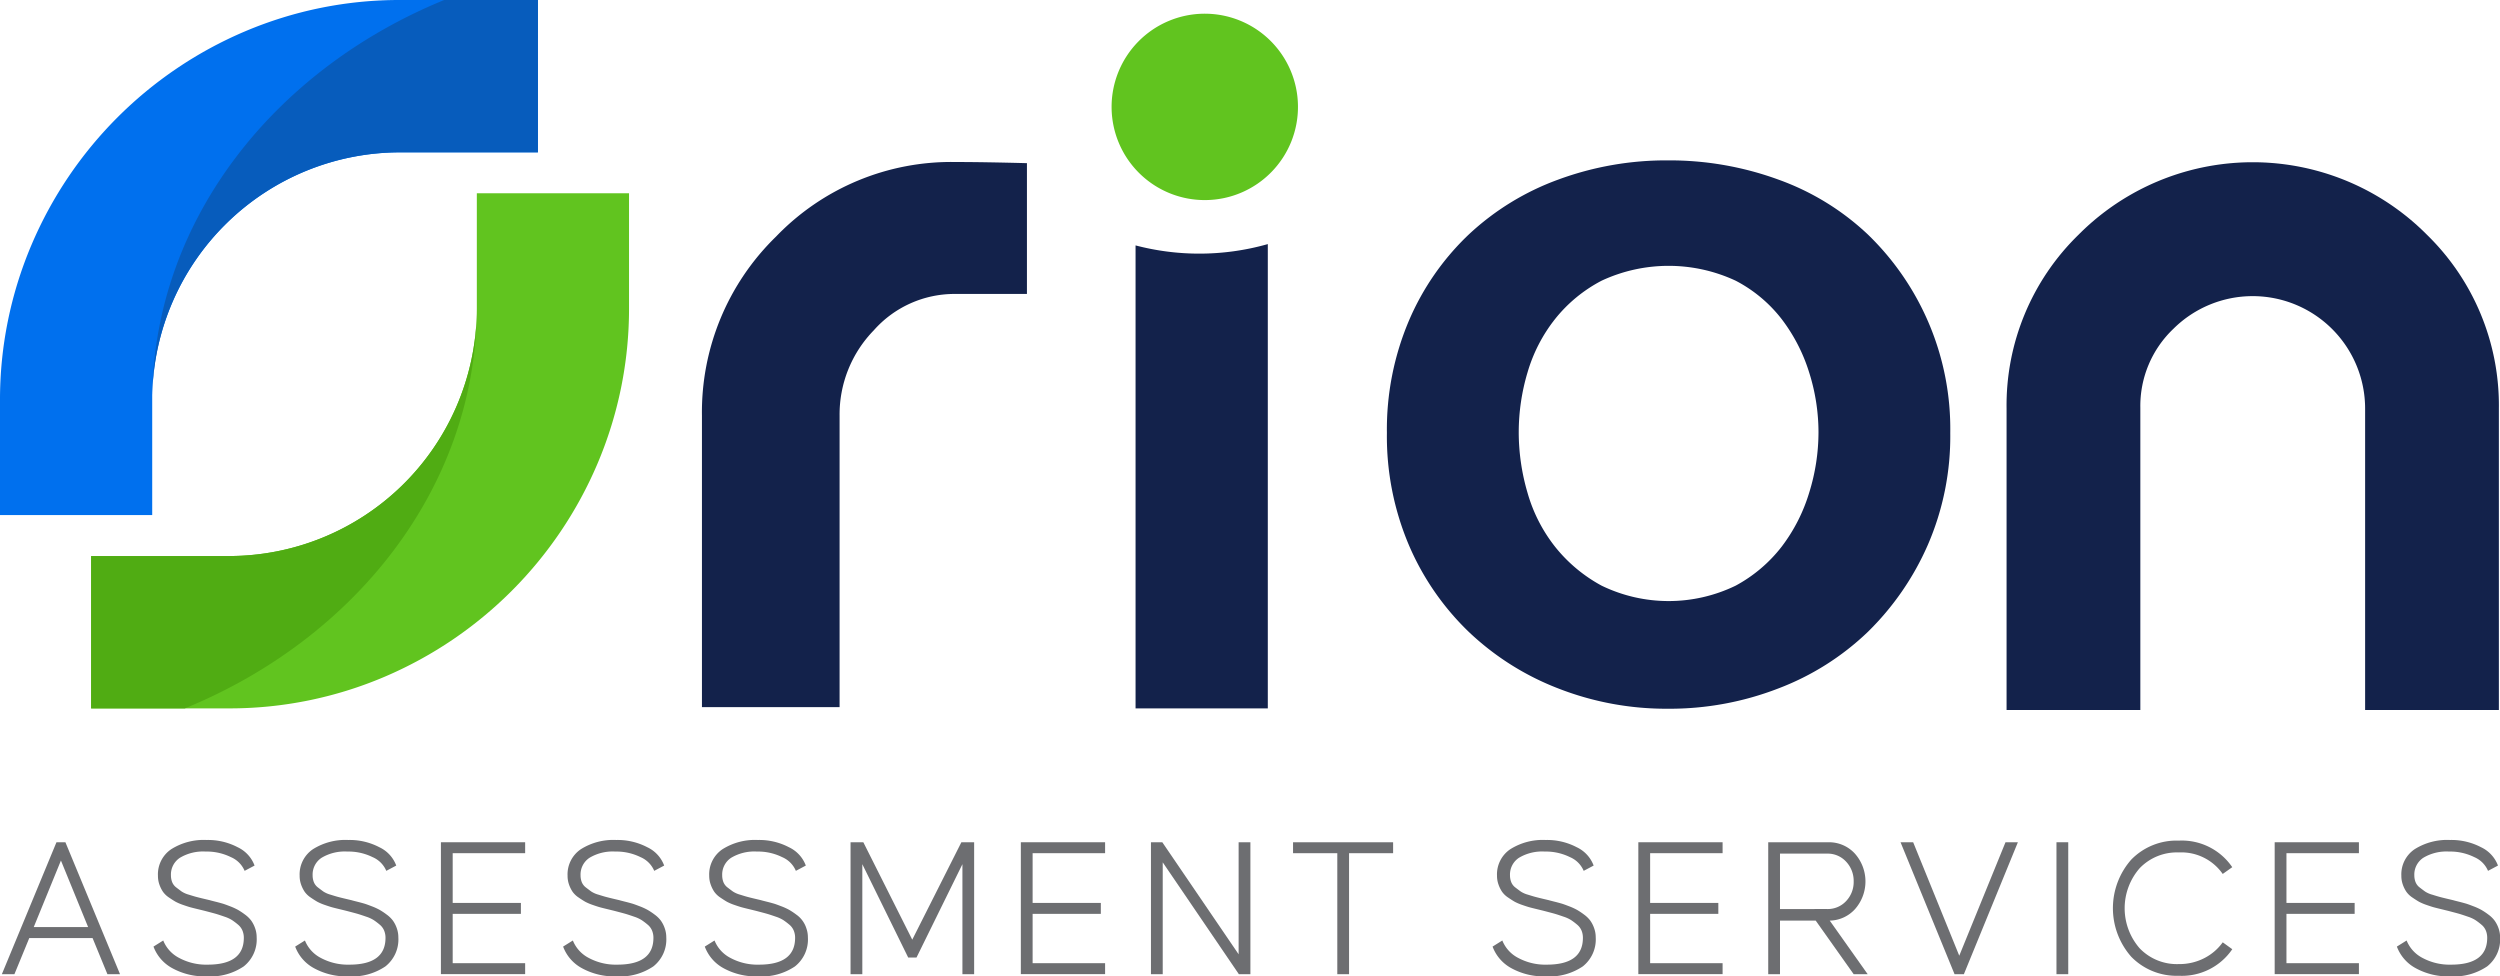<svg xmlns="http://www.w3.org/2000/svg" width="320" height="124.982" viewBox="0 0 320 124.982"><g id="Orion_Logo_Dark_BG" data-name="Orion Logo Dark BG" transform="translate(-2.648 -1.181)"><g id="logomark" transform="translate(2.648 1.181)"><path id="Color_Fill_1" data-name="Color Fill 1" d="M31.28,4.05A51.588,51.588,0,0,0,4.046,31.308,50.685,50.685,0,0,0,0,51.223V65.931H19.483V51.223c0-.176,0-.351,0-.525,0-.1,0-.194.006-.292A31.746,31.746,0,0,1,51.176,19.5H68.853V0H51.176A50.565,50.565,0,0,0,31.28,4.05Z" fill="#0070ee" fill-rule="evenodd"></path><path id="Color_Fill_2" data-name="Color Fill 2" d="M49.361,19.5H31.684A31.746,31.746,0,0,0,0,50.406C.406,28.1,15.581,8.918,37.364,0h12Z" transform="translate(19.492)" fill="#075cbc" fill-rule="evenodd"></path><path id="Color_Fill_3" data-name="Color Fill 3" d="M37.573,61.882A51.571,51.571,0,0,0,64.808,34.623a50.71,50.71,0,0,0,4.044-19.915V0H49.37V14.708q0,.264-.006.527c0,.1,0,.193-.006.29A31.745,31.745,0,0,1,17.677,46.433H0v19.5H17.677A50.565,50.565,0,0,0,37.573,61.882Z" transform="translate(11.664 24.74)" fill="#61c41f" fill-rule="evenodd"></path><path id="Color_Fill_4" data-name="Color Fill 4" d="M0,30.908H17.677A31.745,31.745,0,0,0,49.359,0C48.955,22.312,33.778,41.49,12,50.406H0Z" transform="translate(11.664 40.265)" fill="#50ac13" fill-rule="evenodd"></path></g><g id="rion" transform="translate(92.497 2.932)"><g id="r" transform="translate(0 18.986)"><g id="Group_6" data-name="Group 6"><path id="Path_45" data-name="Path 45" d="M83.127,12.273q3.55,0,9.178.148v16.74H83.127a13.8,13.8,0,0,0-10.436,4.667,15.427,15.427,0,0,0-4.367,10.889V82.048H50.706V44.716a31.353,31.353,0,0,1,9.475-22.888A31.105,31.105,0,0,1,83.127,12.273Z" transform="translate(-50.706 -12.273)" fill="#13224b"></path></g></g><g id="i" transform="translate(52.432)"><path id="ri" d="M0,59.427V.168A32.132,32.132,0,0,0,8.166,1.221,32.1,32.1,0,0,0,16.927,0V59.427Z" transform="translate(3.071 29.493)" fill="#13224b" fill-rule="evenodd"></path><path id="Ellipse_2" data-name="Ellipse 2" d="M7.229.969A11.928,11.928,0,1,1,.969,16.633,11.928,11.928,0,0,1,7.229.969Z" fill="#61c41f"></path></g><g id="n" transform="translate(166.992 19.014)"><g id="Group_7" data-name="Group 7"><path id="Path_47" data-name="Path 47" d="M149.234,21.572a31.427,31.427,0,0,1,44.6,0,30.489,30.489,0,0,1,9.206,22.246V82.405h-17.12V43.819A14.394,14.394,0,0,0,161.392,33.6a13.622,13.622,0,0,0-4.244,10.079V82.405H140.026V43.819A30.483,30.483,0,0,1,149.234,21.572Z" transform="translate(-140.026 -12.288)" fill="#13224b"></path></g></g><g id="o" transform="translate(87.677 18.777)"><g id="Group_8" data-name="Group 8"><path id="Path_48" data-name="Path 48" d="M159.17,21.655A34.607,34.607,0,0,1,169.71,47.046a34.923,34.923,0,0,1-2.879,14.349,35.426,35.426,0,0,1-7.662,11.111,33.894,33.894,0,0,1-11.457,7.245,38.512,38.512,0,0,1-14.127,2.6,37.952,37.952,0,0,1-14.056-2.6,34.776,34.776,0,0,1-11.457-7.245,33.89,33.89,0,0,1-7.662-11.111A35.613,35.613,0,0,1,97.6,47.046a35.61,35.61,0,0,1,2.81-14.347,33.144,33.144,0,0,1,7.662-11.044,33.6,33.6,0,0,1,11.457-7.033,39.947,39.947,0,0,1,14.056-2.46,40.54,40.54,0,0,1,14.127,2.46A32.781,32.781,0,0,1,159.17,21.655ZM148.135,61.6a21.783,21.783,0,0,0,3.513-6.891,26.1,26.1,0,0,0,1.195-7.736,25.413,25.413,0,0,0-1.195-7.667,21.969,21.969,0,0,0-3.513-6.822,17.863,17.863,0,0,0-5.9-4.925,20.318,20.318,0,0,0-17.148,0,18.618,18.618,0,0,0-5.975,4.925,20.044,20.044,0,0,0-3.513,6.822,26.806,26.806,0,0,0-1.125,7.667,27.529,27.529,0,0,0,1.125,7.736,19.914,19.914,0,0,0,3.513,6.891,19.42,19.42,0,0,0,5.975,5,19.655,19.655,0,0,0,17.148,0A18.612,18.612,0,0,0,148.135,61.6Z" transform="translate(-97.602 -12.161)" fill="#13224b"></path></g></g></g><g id="ASSESSMENT_SERVICES" data-name="ASSESSMENT SERVICES" transform="translate(2.887 108.703)"><g id="Group_9" data-name="Group 9"><path id="Path_49" data-name="Path 49" d="M2.776,75.733,9.765,58.845h1.144L17.9,75.733H16.286l-1.9-4.624H6.283l-1.9,4.624Zm11.042-6.028-3.481-8.522L6.855,69.705Z" transform="translate(-2.776 -58.559)" fill="#6d6e71"></path><path id="Path_50" data-name="Path 50" d="M13.157,72.333l1.247-.78a4.321,4.321,0,0,0,2.04,2.234,7.315,7.315,0,0,0,3.651.858q4.624,0,4.625-3.429a2.394,2.394,0,0,0-.183-.948,1.989,1.989,0,0,0-.57-.753,8.511,8.511,0,0,0-.74-.561,4.334,4.334,0,0,0-.95-.441c-.4-.138-.71-.241-.935-.312s-.55-.159-.974-.271-.681-.179-.767-.2c-.069-.015-.316-.079-.74-.181s-.737-.181-.937-.234-.51-.151-.935-.3A6.645,6.645,0,0,1,16,66.6q-.351-.2-.858-.546a2.976,2.976,0,0,1-.767-.729,4.117,4.117,0,0,1-.454-.909,3.353,3.353,0,0,1-.194-1.155,3.879,3.879,0,0,1,1.7-3.391,7.8,7.8,0,0,1,4.534-1.182,8.171,8.171,0,0,1,3.964.924,4.224,4.224,0,0,1,2.169,2.35l-1.273.677a3.31,3.31,0,0,0-1.754-1.756,6.976,6.976,0,0,0-3.234-.714,5.769,5.769,0,0,0-3.287.793,2.562,2.562,0,0,0-1.155,2.247,2.38,2.38,0,0,0,.155.871,1.611,1.611,0,0,0,.546.7c.26.2.484.368.675.507a3.3,3.3,0,0,0,.91.4c.415.129.712.221.9.271s.51.135.987.247.75.179.819.194c.052.019.28.08.688.181s.714.187.922.247.525.176.95.34a7.926,7.926,0,0,1,1.026.467,9,9,0,0,1,.9.6,3.758,3.758,0,0,1,.793.768,3.832,3.832,0,0,1,.494.959,3.476,3.476,0,0,1,.208,1.195,4.4,4.4,0,0,1-1.662,3.717,7.648,7.648,0,0,1-4.73,1.273,8.614,8.614,0,0,1-4.39-1.039A5.211,5.211,0,0,1,13.157,72.333Z" transform="translate(6.251 -58.692)" fill="#6d6e71"></path><path id="Path_51" data-name="Path 51" d="M22.858,72.333l1.247-.78a4.325,4.325,0,0,0,2.038,2.234,7.315,7.315,0,0,0,3.651.858q4.624,0,4.625-3.429a2.394,2.394,0,0,0-.183-.948,1.971,1.971,0,0,0-.57-.753,8.236,8.236,0,0,0-.74-.561,4.293,4.293,0,0,0-.95-.441c-.4-.138-.71-.241-.935-.312s-.55-.159-.974-.271-.681-.179-.767-.2c-.069-.015-.316-.079-.74-.181s-.737-.181-.937-.234-.51-.151-.935-.3A6.645,6.645,0,0,1,25.7,66.6q-.351-.2-.856-.546a2.957,2.957,0,0,1-.768-.729,4.117,4.117,0,0,1-.454-.909,3.353,3.353,0,0,1-.194-1.155,3.88,3.88,0,0,1,1.7-3.391,7.8,7.8,0,0,1,4.534-1.182,8.169,8.169,0,0,1,3.962.924,4.211,4.211,0,0,1,2.169,2.35l-1.273.677a3.31,3.31,0,0,0-1.754-1.756,6.971,6.971,0,0,0-3.234-.714,5.769,5.769,0,0,0-3.287.793,2.566,2.566,0,0,0-1.155,2.247,2.38,2.38,0,0,0,.155.871,1.625,1.625,0,0,0,.546.7c.26.2.484.368.675.507a3.3,3.3,0,0,0,.91.4c.415.129.714.221.9.271s.51.135.987.247.75.179.819.194c.052.019.28.08.688.181s.714.187.922.247.525.176.95.34a7.81,7.81,0,0,1,1.026.467,8.589,8.589,0,0,1,.9.6,3.714,3.714,0,0,1,.793.768,3.771,3.771,0,0,1,.494.959,3.476,3.476,0,0,1,.208,1.195,4.392,4.392,0,0,1-1.662,3.717,7.646,7.646,0,0,1-4.728,1.273,8.617,8.617,0,0,1-4.392-1.039A5.2,5.2,0,0,1,22.858,72.333Z" transform="translate(14.687 -58.692)" fill="#6d6e71"></path><path id="Path_52" data-name="Path 52" d="M32.835,58.845H43.617v1.4H34.342v6.366h8.731v1.4H34.342v6.314h9.275v1.4H32.835Z" transform="translate(23.363 -58.559)" fill="#6d6e71"></path><path id="Path_53" data-name="Path 53" d="M41.2,72.333l1.247-.78a4.325,4.325,0,0,0,2.038,2.234,7.315,7.315,0,0,0,3.651.858q4.624,0,4.625-3.429a2.394,2.394,0,0,0-.183-.948,1.952,1.952,0,0,0-.57-.753,8.236,8.236,0,0,0-.74-.561,4.293,4.293,0,0,0-.95-.441c-.4-.138-.71-.241-.935-.312s-.55-.159-.974-.271-.681-.179-.767-.2c-.069-.015-.316-.079-.74-.181s-.737-.181-.937-.234-.51-.151-.935-.3a6.645,6.645,0,0,1-.987-.415q-.351-.2-.856-.546a2.957,2.957,0,0,1-.768-.729,4.117,4.117,0,0,1-.454-.909,3.353,3.353,0,0,1-.194-1.155,3.88,3.88,0,0,1,1.7-3.391,7.8,7.8,0,0,1,4.534-1.182,8.169,8.169,0,0,1,3.962.924,4.211,4.211,0,0,1,2.169,2.35l-1.273.677a3.31,3.31,0,0,0-1.754-1.756,6.971,6.971,0,0,0-3.234-.714,5.769,5.769,0,0,0-3.287.793,2.566,2.566,0,0,0-1.155,2.247,2.38,2.38,0,0,0,.155.871,1.625,1.625,0,0,0,.546.7c.26.2.484.368.675.507a3.3,3.3,0,0,0,.91.4c.415.129.714.221.9.271s.51.135.987.247.75.179.819.194c.052.019.28.08.688.181s.716.187.922.247.525.176.95.34a7.81,7.81,0,0,1,1.026.467,8.589,8.589,0,0,1,.9.6,3.714,3.714,0,0,1,.793.768,3.771,3.771,0,0,1,.494.959,3.476,3.476,0,0,1,.208,1.195,4.392,4.392,0,0,1-1.662,3.717,7.646,7.646,0,0,1-4.728,1.273,8.617,8.617,0,0,1-4.392-1.039A5.2,5.2,0,0,1,41.2,72.333Z" transform="translate(30.639 -58.692)" fill="#6d6e71"></path><path id="Path_54" data-name="Path 54" d="M50.9,72.333l1.247-.78a4.321,4.321,0,0,0,2.04,2.234,7.3,7.3,0,0,0,3.649.858q4.624,0,4.625-3.429a2.361,2.361,0,0,0-.183-.948,1.952,1.952,0,0,0-.57-.753,8.235,8.235,0,0,0-.74-.561,4.314,4.314,0,0,0-.948-.441c-.4-.138-.71-.241-.937-.312s-.55-.159-.974-.271-.681-.179-.767-.2c-.069-.015-.316-.079-.74-.181s-.737-.181-.935-.234-.512-.151-.937-.3a6.645,6.645,0,0,1-.987-.415q-.348-.2-.856-.546a2.917,2.917,0,0,1-.767-.729,3.961,3.961,0,0,1-.454-.909,3.309,3.309,0,0,1-.2-1.155,3.88,3.88,0,0,1,1.7-3.391,7.8,7.8,0,0,1,4.534-1.182,8.164,8.164,0,0,1,3.962.924,4.211,4.211,0,0,1,2.169,2.35l-1.273.677a3.3,3.3,0,0,0-1.754-1.756,6.971,6.971,0,0,0-3.234-.714,5.773,5.773,0,0,0-3.287.793,2.566,2.566,0,0,0-1.155,2.247,2.38,2.38,0,0,0,.155.871,1.625,1.625,0,0,0,.546.7c.26.2.484.368.675.507a3.3,3.3,0,0,0,.91.4c.415.129.714.221.9.271s.51.135.987.247.75.179.819.194c.052.019.28.08.688.181s.716.187.924.247.523.176.948.34a7.7,7.7,0,0,1,1.026.467,8.793,8.793,0,0,1,.9.6,3.376,3.376,0,0,1,1.284,1.728,3.476,3.476,0,0,1,.208,1.195,4.392,4.392,0,0,1-1.662,3.717,7.642,7.642,0,0,1-4.728,1.273,8.617,8.617,0,0,1-4.392-1.039A5.207,5.207,0,0,1,50.9,72.333Z" transform="translate(39.074 -58.692)" fill="#6d6e71"></path><path id="Path_55" data-name="Path 55" d="M62.516,58.845l6.263,12.47,6.287-12.47H76.7V75.733H75.2V61.651L69.323,73.6H68.259L62.387,61.651V75.733H60.88V58.845Z" transform="translate(47.751 -58.559)" fill="#6d6e71"></path><path id="Path_56" data-name="Path 56" d="M72.539,58.845H83.323v1.4H74.046v6.366h8.731v1.4H74.046v6.314h9.277v1.4H72.539Z" transform="translate(57.89 -58.559)" fill="#6d6e71"></path><path id="Path_57" data-name="Path 57" d="M81.447,58.845H82.9l9.769,14.342V58.845h1.507V75.733H92.7L82.954,61.416V75.733H81.447Z" transform="translate(65.636 -58.559)" fill="#6d6e71"></path><path id="Path_58" data-name="Path 58" d="M103.984,58.845v1.4H98.345V75.733H96.84V60.247H91.175v-1.4Z" transform="translate(74.095 -58.559)" fill="#6d6e71"></path><path id="Path_59" data-name="Path 59" d="M104.836,72.333l1.247-.78a4.314,4.314,0,0,0,2.04,2.234,7.315,7.315,0,0,0,3.651.858q4.624,0,4.624-3.429a2.393,2.393,0,0,0-.181-.948,1.994,1.994,0,0,0-.572-.753,8.237,8.237,0,0,0-.74-.561,4.253,4.253,0,0,0-.95-.441c-.4-.138-.709-.241-.933-.312s-.552-.159-.976-.271-.681-.179-.767-.2c-.069-.015-.316-.079-.738-.181s-.738-.181-.937-.234-.51-.151-.935-.3a6.681,6.681,0,0,1-.989-.415q-.348-.2-.856-.546a2.917,2.917,0,0,1-.767-.729,3.961,3.961,0,0,1-.454-.909,3.309,3.309,0,0,1-.2-1.155,3.879,3.879,0,0,1,1.7-3.391,7.806,7.806,0,0,1,4.536-1.182,8.164,8.164,0,0,1,3.962.924,4.222,4.222,0,0,1,2.171,2.35l-1.273.677a3.314,3.314,0,0,0-1.756-1.756,6.968,6.968,0,0,0-3.233-.714,5.78,5.78,0,0,0-3.289.793,2.566,2.566,0,0,0-1.155,2.247,2.381,2.381,0,0,0,.157.871,1.62,1.62,0,0,0,.544.7c.26.2.484.368.677.507a3.253,3.253,0,0,0,.909.4c.415.129.714.221.9.271s.51.135.985.247.75.179.819.194c.052.019.282.08.69.181s.714.187.922.247.523.176.948.34a7.7,7.7,0,0,1,1.026.467,8.59,8.59,0,0,1,.9.6,3.67,3.67,0,0,1,.793.768,3.771,3.771,0,0,1,.494.959,3.478,3.478,0,0,1,.209,1.195,4.4,4.4,0,0,1-1.662,3.717,7.652,7.652,0,0,1-4.73,1.273,8.627,8.627,0,0,1-4.392-1.039A5.207,5.207,0,0,1,104.836,72.333Z" transform="translate(85.975 -58.692)" fill="#6d6e71"></path><path id="Path_60" data-name="Path 60" d="M114.815,58.845H125.6v1.4h-9.275v6.366h8.729v1.4h-8.729v6.314H125.6v1.4H114.815Z" transform="translate(94.653 -58.559)" fill="#6d6e71"></path><path id="Path_61" data-name="Path 61" d="M123.708,58.845h7.718a4.48,4.48,0,0,1,3.35,1.428,5.361,5.361,0,0,1,.039,7.132,4.471,4.471,0,0,1-3.234,1.47l4.857,6.858h-1.793l-4.859-6.858h-4.571v6.858h-1.507Zm7.534,8.548a3.2,3.2,0,0,0,2.444-1.026,3.536,3.536,0,0,0,.959-2.507,3.584,3.584,0,0,0-.959-2.52,3.189,3.189,0,0,0-2.444-1.039h-6.028v7.093Z" transform="translate(102.386 -58.559)" fill="#6d6e71"></path><path id="Path_62" data-name="Path 62" d="M134.381,58.845l5.9,14.523L146.2,58.845h1.585l-6.912,16.888h-1.195l-6.912-16.888Z" transform="translate(110.265 -58.559)" fill="#6d6e71"></path><path id="Path_63" data-name="Path 63" d="M144.949,75.733h-1.507V58.845h1.507Z" transform="translate(119.547 -58.559)" fill="#6d6e71"></path><path id="Path_64" data-name="Path 64" d="M149.67,61.15a8.086,8.086,0,0,1,6.08-2.417,7.81,7.81,0,0,1,6.833,3.4L161.363,63a6.451,6.451,0,0,0-5.613-2.754,6.615,6.615,0,0,0-5.014,2.014,7.8,7.8,0,0,0,0,10.262,6.608,6.608,0,0,0,5.014,2.014A6.95,6.95,0,0,0,159,73.778a6.577,6.577,0,0,0,2.365-2.027l1.221.882a7.81,7.81,0,0,1-6.833,3.4,8.1,8.1,0,0,1-6.093-2.429,9.406,9.406,0,0,1,.013-12.459Z" transform="translate(122.906 -58.656)" fill="#6d6e71"></path><path id="Path_65" data-name="Path 65" d="M158.382,58.845h10.782v1.4h-9.275v6.366h8.729v1.4h-8.729v6.314h9.275v1.4H158.382Z" transform="translate(132.538 -58.559)" fill="#6d6e71"></path><path id="Path_66" data-name="Path 66" d="M166.748,72.333l1.247-.78a4.322,4.322,0,0,0,2.04,2.234,7.315,7.315,0,0,0,3.651.858q4.624,0,4.624-3.429a2.393,2.393,0,0,0-.181-.948,1.957,1.957,0,0,0-.572-.753,8.238,8.238,0,0,0-.74-.561,4.253,4.253,0,0,0-.95-.441c-.4-.138-.709-.241-.933-.312s-.552-.159-.976-.271-.679-.179-.767-.2c-.069-.015-.316-.079-.738-.181s-.738-.181-.937-.234-.51-.151-.935-.3a6.771,6.771,0,0,1-.989-.415q-.348-.2-.856-.546a2.917,2.917,0,0,1-.767-.729,3.961,3.961,0,0,1-.454-.909,3.309,3.309,0,0,1-.194-1.155,3.879,3.879,0,0,1,1.7-3.391,7.8,7.8,0,0,1,4.534-1.182,8.164,8.164,0,0,1,3.962.924,4.222,4.222,0,0,1,2.171,2.35l-1.273.677a3.314,3.314,0,0,0-1.756-1.756,6.968,6.968,0,0,0-3.233-.714,5.78,5.78,0,0,0-3.289.793,2.57,2.57,0,0,0-1.155,2.247,2.38,2.38,0,0,0,.157.871,1.611,1.611,0,0,0,.546.7c.258.2.482.368.675.507a3.253,3.253,0,0,0,.909.4c.415.129.716.221.9.271s.51.135.985.247.75.179.821.194c.05.019.28.08.688.181s.714.187.922.247.523.176.948.34a7.7,7.7,0,0,1,1.026.467,8.4,8.4,0,0,1,.9.6,3.67,3.67,0,0,1,.793.768,3.833,3.833,0,0,1,.5.959,3.521,3.521,0,0,1,.208,1.195,4.392,4.392,0,0,1-1.662,3.717,7.652,7.652,0,0,1-4.73,1.273,8.626,8.626,0,0,1-4.392-1.039A5.207,5.207,0,0,1,166.748,72.333Z" transform="translate(139.813 -58.692)" fill="#6d6e71"></path></g></g></g></svg>